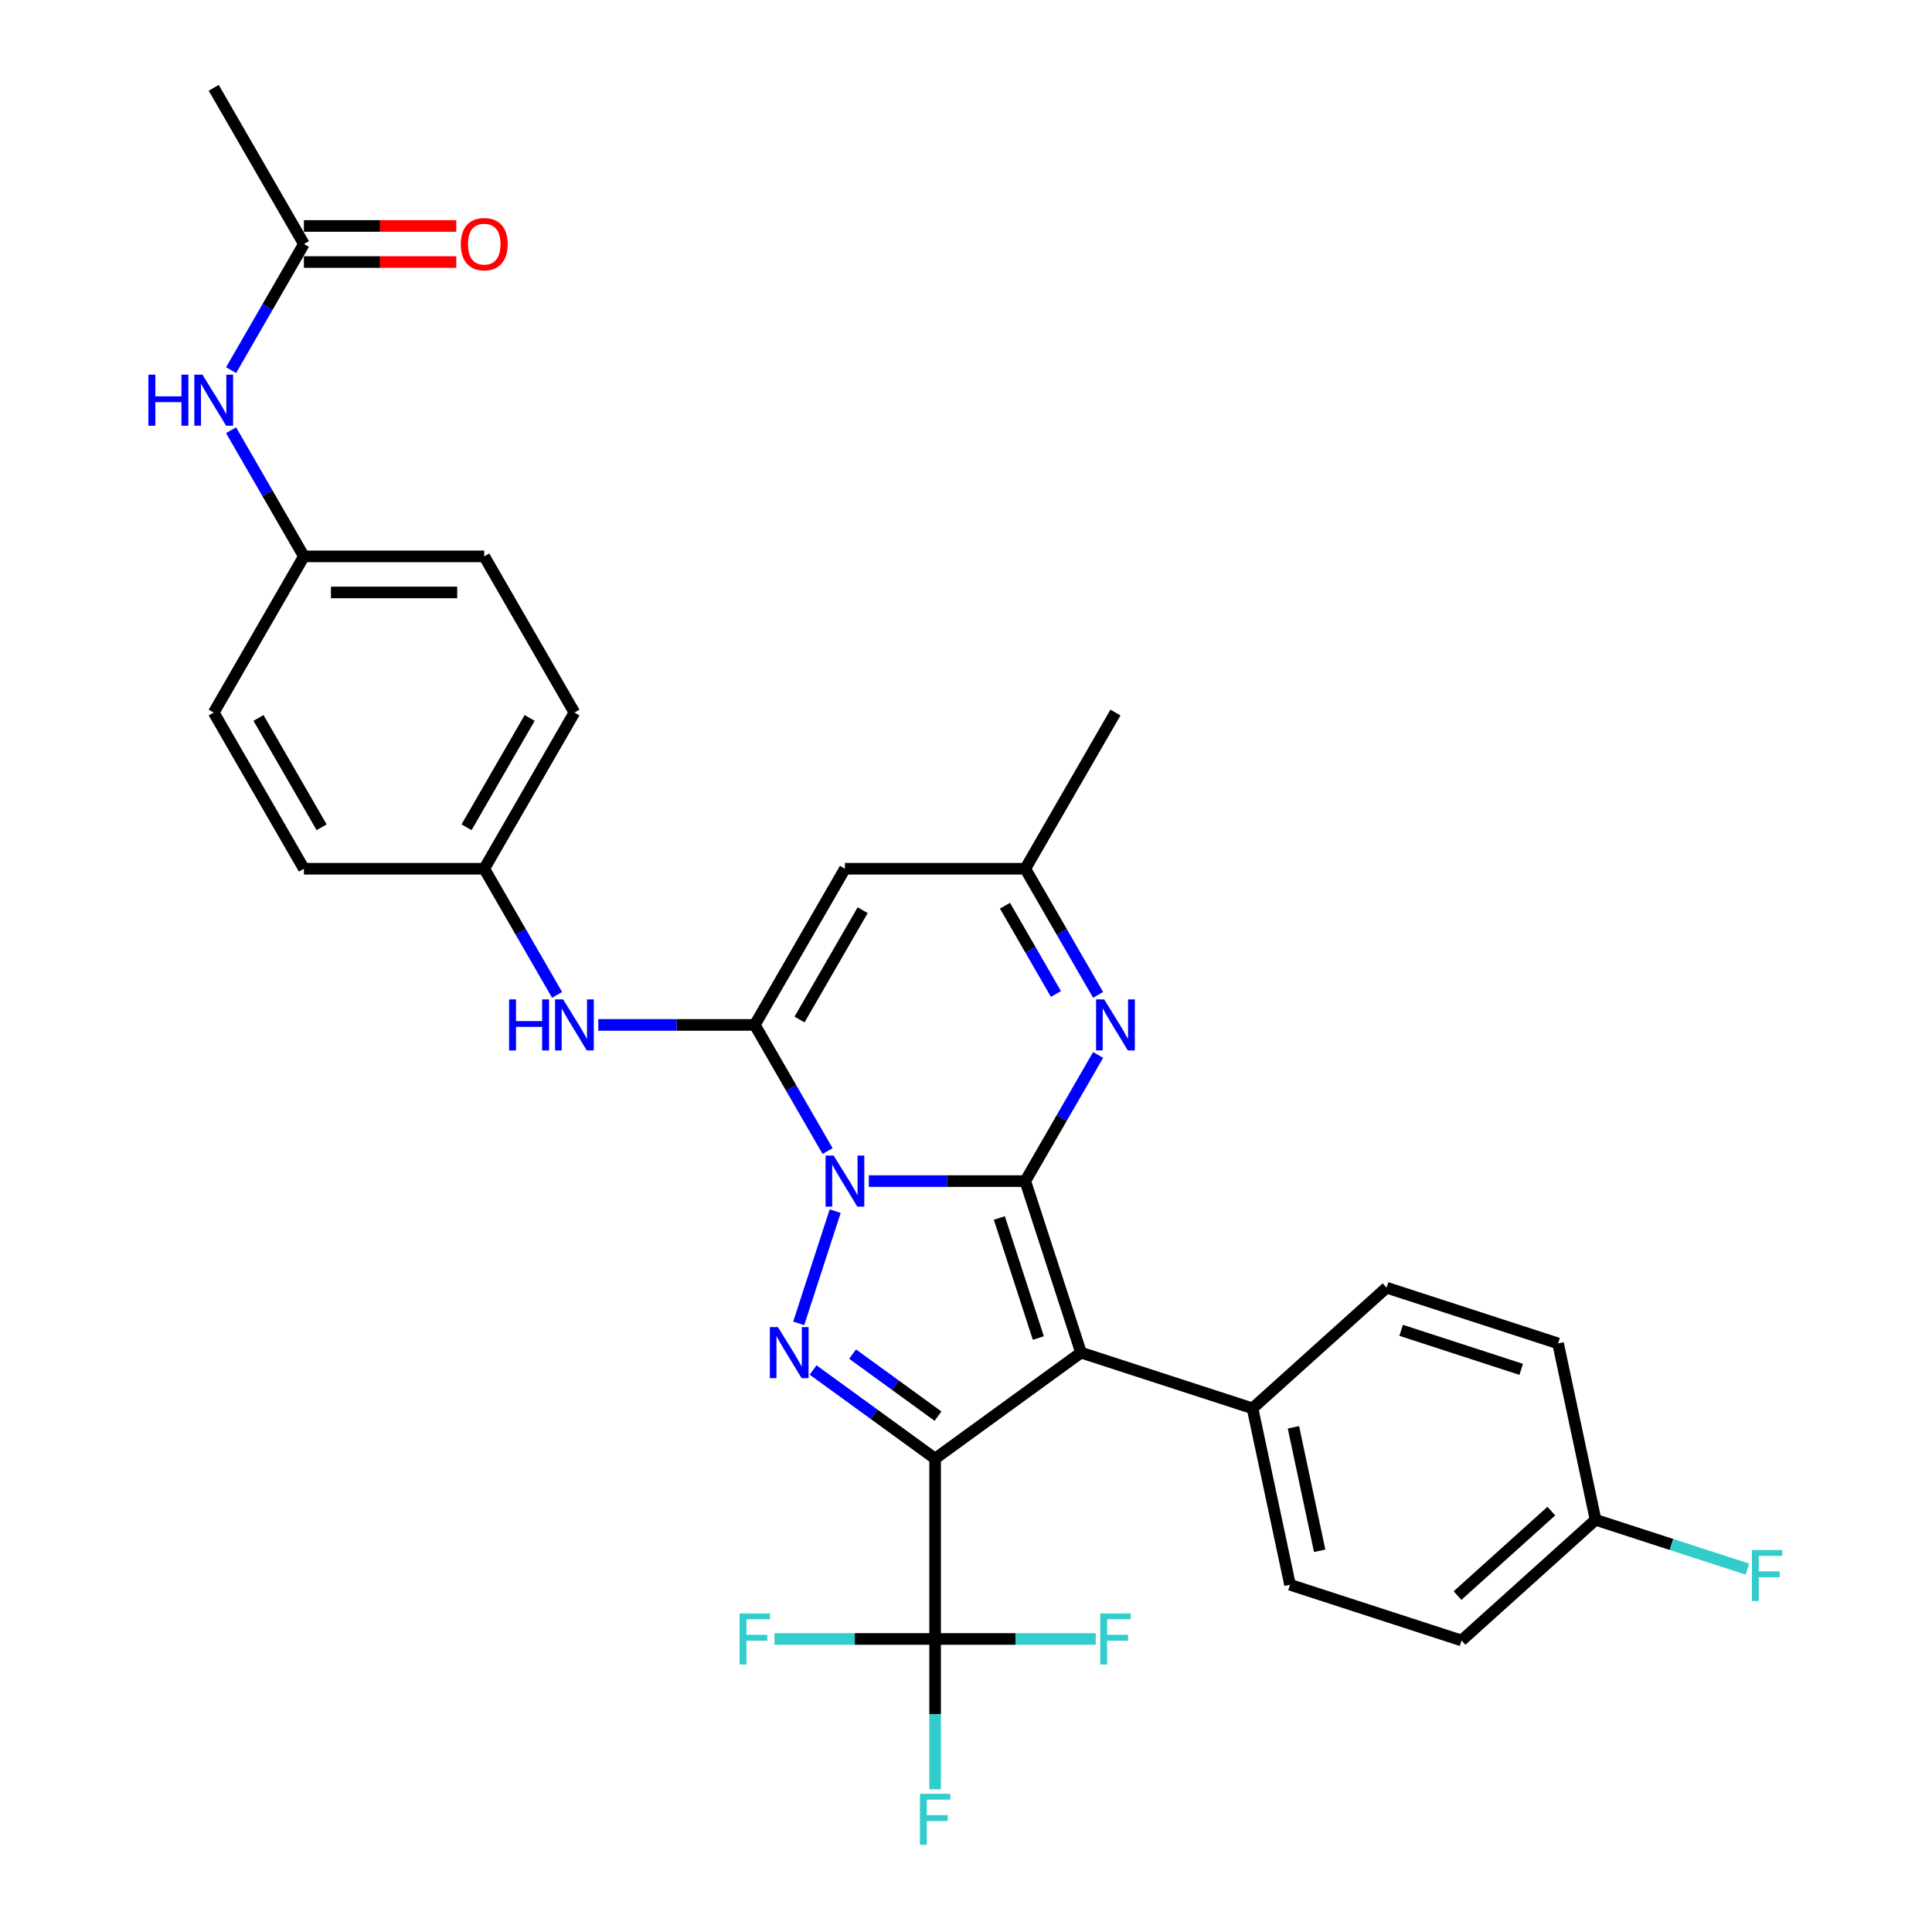 <?xml version='1.0' encoding='iso-8859-1'?>
<svg version='1.1' baseProfile='full'
              xmlns='http://www.w3.org/2000/svg'
                      xmlns:rdkit='http://www.rdkit.org/xml'
                      xmlns:xlink='http://www.w3.org/1999/xlink'
                  xml:space='preserve'
width='1000px' height='1000px' viewBox='0 0 1000 1000'>
<!-- END OF HEADER -->
<rect style='opacity:1.0;fill:#FFFFFF;stroke:none' width='1000' height='1000' x='0' y='0'> </rect>
<path class='bond-0' d='M 449.698,611.337 L 490.191,611.337' style='fill:none;fill-rule:evenodd;stroke:#0000FF;stroke-width:6px;stroke-linecap:butt;stroke-linejoin:miter;stroke-opacity:1' />
<path class='bond-0' d='M 490.191,611.337 L 530.685,611.337' style='fill:none;fill-rule:evenodd;stroke:#000000;stroke-width:6px;stroke-linecap:butt;stroke-linejoin:miter;stroke-opacity:1' />
<path class='bond-3' d='M 432.286,626.889 L 413.413,684.972' style='fill:none;fill-rule:evenodd;stroke:#0000FF;stroke-width:6px;stroke-linecap:butt;stroke-linejoin:miter;stroke-opacity:1' />
<path class='bond-4' d='M 428.36,595.786 L 409.513,563.141' style='fill:none;fill-rule:evenodd;stroke:#0000FF;stroke-width:6px;stroke-linecap:butt;stroke-linejoin:miter;stroke-opacity:1' />
<path class='bond-4' d='M 409.513,563.141 L 390.665,530.497' style='fill:none;fill-rule:evenodd;stroke:#000000;stroke-width:6px;stroke-linecap:butt;stroke-linejoin:miter;stroke-opacity:1' />
<path class='bond-2' d='M 530.685,611.337 L 559.531,700.115' style='fill:none;fill-rule:evenodd;stroke:#000000;stroke-width:6px;stroke-linecap:butt;stroke-linejoin:miter;stroke-opacity:1' />
<path class='bond-2' d='M 517.256,630.423 L 537.448,692.567' style='fill:none;fill-rule:evenodd;stroke:#000000;stroke-width:6px;stroke-linecap:butt;stroke-linejoin:miter;stroke-opacity:1' />
<path class='bond-5' d='M 530.685,611.337 L 549.532,578.693' style='fill:none;fill-rule:evenodd;stroke:#000000;stroke-width:6px;stroke-linecap:butt;stroke-linejoin:miter;stroke-opacity:1' />
<path class='bond-5' d='M 549.532,578.693 L 568.38,546.048' style='fill:none;fill-rule:evenodd;stroke:#0000FF;stroke-width:6px;stroke-linecap:butt;stroke-linejoin:miter;stroke-opacity:1' />
<path class='bond-1' d='M 484.012,754.982 L 452.432,732.038' style='fill:none;fill-rule:evenodd;stroke:#000000;stroke-width:6px;stroke-linecap:butt;stroke-linejoin:miter;stroke-opacity:1' />
<path class='bond-1' d='M 452.432,732.038 L 420.852,709.094' style='fill:none;fill-rule:evenodd;stroke:#0000FF;stroke-width:6px;stroke-linecap:butt;stroke-linejoin:miter;stroke-opacity:1' />
<path class='bond-1' d='M 485.511,732.995 L 463.405,716.935' style='fill:none;fill-rule:evenodd;stroke:#000000;stroke-width:6px;stroke-linecap:butt;stroke-linejoin:miter;stroke-opacity:1' />
<path class='bond-1' d='M 463.405,716.935 L 441.3,700.874' style='fill:none;fill-rule:evenodd;stroke:#0000FF;stroke-width:6px;stroke-linecap:butt;stroke-linejoin:miter;stroke-opacity:1' />
<path class='bond-6' d='M 484.012,754.982 L 484.012,848.329' style='fill:none;fill-rule:evenodd;stroke:#000000;stroke-width:6px;stroke-linecap:butt;stroke-linejoin:miter;stroke-opacity:1' />
<path class='bond-31' d='M 484.012,754.982 L 559.531,700.115' style='fill:none;fill-rule:evenodd;stroke:#000000;stroke-width:6px;stroke-linecap:butt;stroke-linejoin:miter;stroke-opacity:1' />
<path class='bond-10' d='M 559.531,700.115 L 648.308,728.96' style='fill:none;fill-rule:evenodd;stroke:#000000;stroke-width:6px;stroke-linecap:butt;stroke-linejoin:miter;stroke-opacity:1' />
<path class='bond-7' d='M 390.665,530.497 L 437.339,449.656' style='fill:none;fill-rule:evenodd;stroke:#000000;stroke-width:6px;stroke-linecap:butt;stroke-linejoin:miter;stroke-opacity:1' />
<path class='bond-7' d='M 413.834,527.705 L 446.506,471.117' style='fill:none;fill-rule:evenodd;stroke:#000000;stroke-width:6px;stroke-linecap:butt;stroke-linejoin:miter;stroke-opacity:1' />
<path class='bond-9' d='M 390.665,530.497 L 350.172,530.497' style='fill:none;fill-rule:evenodd;stroke:#000000;stroke-width:6px;stroke-linecap:butt;stroke-linejoin:miter;stroke-opacity:1' />
<path class='bond-9' d='M 350.172,530.497 L 309.678,530.497' style='fill:none;fill-rule:evenodd;stroke:#0000FF;stroke-width:6px;stroke-linecap:butt;stroke-linejoin:miter;stroke-opacity:1' />
<path class='bond-32' d='M 568.38,514.945 L 549.532,482.301' style='fill:none;fill-rule:evenodd;stroke:#0000FF;stroke-width:6px;stroke-linecap:butt;stroke-linejoin:miter;stroke-opacity:1' />
<path class='bond-32' d='M 549.532,482.301 L 530.685,449.656' style='fill:none;fill-rule:evenodd;stroke:#000000;stroke-width:6px;stroke-linecap:butt;stroke-linejoin:miter;stroke-opacity:1' />
<path class='bond-32' d='M 546.557,514.487 L 533.364,491.635' style='fill:none;fill-rule:evenodd;stroke:#0000FF;stroke-width:6px;stroke-linecap:butt;stroke-linejoin:miter;stroke-opacity:1' />
<path class='bond-32' d='M 533.364,491.635 L 520.171,468.784' style='fill:none;fill-rule:evenodd;stroke:#000000;stroke-width:6px;stroke-linecap:butt;stroke-linejoin:miter;stroke-opacity:1' />
<path class='bond-14' d='M 484.012,848.329 L 484.012,887.226' style='fill:none;fill-rule:evenodd;stroke:#000000;stroke-width:6px;stroke-linecap:butt;stroke-linejoin:miter;stroke-opacity:1' />
<path class='bond-14' d='M 484.012,887.226 L 484.012,926.124' style='fill:none;fill-rule:evenodd;stroke:#33CCCC;stroke-width:6px;stroke-linecap:butt;stroke-linejoin:miter;stroke-opacity:1' />
<path class='bond-15' d='M 484.012,848.329 L 442.435,848.329' style='fill:none;fill-rule:evenodd;stroke:#000000;stroke-width:6px;stroke-linecap:butt;stroke-linejoin:miter;stroke-opacity:1' />
<path class='bond-15' d='M 442.435,848.329 L 400.859,848.329' style='fill:none;fill-rule:evenodd;stroke:#33CCCC;stroke-width:6px;stroke-linecap:butt;stroke-linejoin:miter;stroke-opacity:1' />
<path class='bond-16' d='M 484.012,848.329 L 525.588,848.329' style='fill:none;fill-rule:evenodd;stroke:#000000;stroke-width:6px;stroke-linecap:butt;stroke-linejoin:miter;stroke-opacity:1' />
<path class='bond-16' d='M 525.588,848.329 L 567.165,848.329' style='fill:none;fill-rule:evenodd;stroke:#33CCCC;stroke-width:6px;stroke-linecap:butt;stroke-linejoin:miter;stroke-opacity:1' />
<path class='bond-8' d='M 437.339,449.656 L 530.685,449.656' style='fill:none;fill-rule:evenodd;stroke:#000000;stroke-width:6px;stroke-linecap:butt;stroke-linejoin:miter;stroke-opacity:1' />
<path class='bond-29' d='M 530.685,449.656 L 577.358,368.816' style='fill:none;fill-rule:evenodd;stroke:#000000;stroke-width:6px;stroke-linecap:butt;stroke-linejoin:miter;stroke-opacity:1' />
<path class='bond-19' d='M 288.34,514.945 L 269.493,482.301' style='fill:none;fill-rule:evenodd;stroke:#0000FF;stroke-width:6px;stroke-linecap:butt;stroke-linejoin:miter;stroke-opacity:1' />
<path class='bond-19' d='M 269.493,482.301 L 250.646,449.656' style='fill:none;fill-rule:evenodd;stroke:#000000;stroke-width:6px;stroke-linecap:butt;stroke-linejoin:miter;stroke-opacity:1' />
<path class='bond-17' d='M 648.308,728.96 L 667.716,820.267' style='fill:none;fill-rule:evenodd;stroke:#000000;stroke-width:6px;stroke-linecap:butt;stroke-linejoin:miter;stroke-opacity:1' />
<path class='bond-17' d='M 669.481,738.775 L 683.066,802.689' style='fill:none;fill-rule:evenodd;stroke:#000000;stroke-width:6px;stroke-linecap:butt;stroke-linejoin:miter;stroke-opacity:1' />
<path class='bond-18' d='M 648.308,728.96 L 717.678,666.499' style='fill:none;fill-rule:evenodd;stroke:#000000;stroke-width:6px;stroke-linecap:butt;stroke-linejoin:miter;stroke-opacity:1' />
<path class='bond-11' d='M 157.299,126.295 L 138.452,158.939' style='fill:none;fill-rule:evenodd;stroke:#000000;stroke-width:6px;stroke-linecap:butt;stroke-linejoin:miter;stroke-opacity:1' />
<path class='bond-11' d='M 138.452,158.939 L 119.605,191.584' style='fill:none;fill-rule:evenodd;stroke:#0000FF;stroke-width:6px;stroke-linecap:butt;stroke-linejoin:miter;stroke-opacity:1' />
<path class='bond-13' d='M 157.299,135.63 L 196.738,135.63' style='fill:none;fill-rule:evenodd;stroke:#000000;stroke-width:6px;stroke-linecap:butt;stroke-linejoin:miter;stroke-opacity:1' />
<path class='bond-13' d='M 196.738,135.63 L 236.177,135.63' style='fill:none;fill-rule:evenodd;stroke:#FF0000;stroke-width:6px;stroke-linecap:butt;stroke-linejoin:miter;stroke-opacity:1' />
<path class='bond-13' d='M 157.299,116.96 L 196.738,116.96' style='fill:none;fill-rule:evenodd;stroke:#000000;stroke-width:6px;stroke-linecap:butt;stroke-linejoin:miter;stroke-opacity:1' />
<path class='bond-13' d='M 196.738,116.96 L 236.177,116.96' style='fill:none;fill-rule:evenodd;stroke:#FF0000;stroke-width:6px;stroke-linecap:butt;stroke-linejoin:miter;stroke-opacity:1' />
<path class='bond-30' d='M 157.299,126.295 L 110.626,45.455' style='fill:none;fill-rule:evenodd;stroke:#000000;stroke-width:6px;stroke-linecap:butt;stroke-linejoin:miter;stroke-opacity:1' />
<path class='bond-12' d='M 119.605,222.687 L 138.452,255.331' style='fill:none;fill-rule:evenodd;stroke:#0000FF;stroke-width:6px;stroke-linecap:butt;stroke-linejoin:miter;stroke-opacity:1' />
<path class='bond-12' d='M 138.452,255.331 L 157.299,287.976' style='fill:none;fill-rule:evenodd;stroke:#000000;stroke-width:6px;stroke-linecap:butt;stroke-linejoin:miter;stroke-opacity:1' />
<path class='bond-23' d='M 667.716,820.267 L 756.494,849.113' style='fill:none;fill-rule:evenodd;stroke:#000000;stroke-width:6px;stroke-linecap:butt;stroke-linejoin:miter;stroke-opacity:1' />
<path class='bond-22' d='M 717.678,666.499 L 806.456,695.345' style='fill:none;fill-rule:evenodd;stroke:#000000;stroke-width:6px;stroke-linecap:butt;stroke-linejoin:miter;stroke-opacity:1' />
<path class='bond-22' d='M 725.226,688.582 L 787.37,708.774' style='fill:none;fill-rule:evenodd;stroke:#000000;stroke-width:6px;stroke-linecap:butt;stroke-linejoin:miter;stroke-opacity:1' />
<path class='bond-25' d='M 250.646,449.656 L 157.299,449.656' style='fill:none;fill-rule:evenodd;stroke:#000000;stroke-width:6px;stroke-linecap:butt;stroke-linejoin:miter;stroke-opacity:1' />
<path class='bond-26' d='M 250.646,449.656 L 297.319,368.816' style='fill:none;fill-rule:evenodd;stroke:#000000;stroke-width:6px;stroke-linecap:butt;stroke-linejoin:miter;stroke-opacity:1' />
<path class='bond-26' d='M 241.479,428.196 L 274.15,371.607' style='fill:none;fill-rule:evenodd;stroke:#000000;stroke-width:6px;stroke-linecap:butt;stroke-linejoin:miter;stroke-opacity:1' />
<path class='bond-20' d='M 157.299,287.976 L 250.646,287.976' style='fill:none;fill-rule:evenodd;stroke:#000000;stroke-width:6px;stroke-linecap:butt;stroke-linejoin:miter;stroke-opacity:1' />
<path class='bond-20' d='M 171.301,306.645 L 236.644,306.645' style='fill:none;fill-rule:evenodd;stroke:#000000;stroke-width:6px;stroke-linecap:butt;stroke-linejoin:miter;stroke-opacity:1' />
<path class='bond-33' d='M 157.299,287.976 L 110.626,368.816' style='fill:none;fill-rule:evenodd;stroke:#000000;stroke-width:6px;stroke-linecap:butt;stroke-linejoin:miter;stroke-opacity:1' />
<path class='bond-21' d='M 825.864,786.652 L 806.456,695.345' style='fill:none;fill-rule:evenodd;stroke:#000000;stroke-width:6px;stroke-linecap:butt;stroke-linejoin:miter;stroke-opacity:1' />
<path class='bond-24' d='M 825.864,786.652 L 865.156,799.418' style='fill:none;fill-rule:evenodd;stroke:#000000;stroke-width:6px;stroke-linecap:butt;stroke-linejoin:miter;stroke-opacity:1' />
<path class='bond-24' d='M 865.156,799.418 L 904.448,812.185' style='fill:none;fill-rule:evenodd;stroke:#33CCCC;stroke-width:6px;stroke-linecap:butt;stroke-linejoin:miter;stroke-opacity:1' />
<path class='bond-34' d='M 825.864,786.652 L 756.494,849.113' style='fill:none;fill-rule:evenodd;stroke:#000000;stroke-width:6px;stroke-linecap:butt;stroke-linejoin:miter;stroke-opacity:1' />
<path class='bond-34' d='M 802.966,782.147 L 754.407,825.87' style='fill:none;fill-rule:evenodd;stroke:#000000;stroke-width:6px;stroke-linecap:butt;stroke-linejoin:miter;stroke-opacity:1' />
<path class='bond-28' d='M 157.299,449.656 L 110.626,368.816' style='fill:none;fill-rule:evenodd;stroke:#000000;stroke-width:6px;stroke-linecap:butt;stroke-linejoin:miter;stroke-opacity:1' />
<path class='bond-28' d='M 166.466,428.196 L 133.795,371.607' style='fill:none;fill-rule:evenodd;stroke:#000000;stroke-width:6px;stroke-linecap:butt;stroke-linejoin:miter;stroke-opacity:1' />
<path class='bond-27' d='M 297.319,368.816 L 250.646,287.976' style='fill:none;fill-rule:evenodd;stroke:#000000;stroke-width:6px;stroke-linecap:butt;stroke-linejoin:miter;stroke-opacity:1' />
<path  class='atom-0' d='M 431.495 598.119
L 440.158 612.121
Q 441.016 613.503, 442.398 616.004
Q 443.78 618.506, 443.854 618.655
L 443.854 598.119
L 447.364 598.119
L 447.364 624.555
L 443.742 624.555
L 434.445 609.246
Q 433.362 607.454, 432.205 605.4
Q 431.084 603.347, 430.748 602.712
L 430.748 624.555
L 427.313 624.555
L 427.313 598.119
L 431.495 598.119
' fill='#0000FF'/>
<path  class='atom-4' d='M 402.65 686.897
L 411.312 700.899
Q 412.171 702.28, 413.552 704.782
Q 414.934 707.284, 415.009 707.433
L 415.009 686.897
L 418.518 686.897
L 418.518 713.333
L 414.897 713.333
L 405.599 698.024
Q 404.516 696.232, 403.359 694.178
Q 402.239 692.124, 401.903 691.49
L 401.903 713.333
L 398.468 713.333
L 398.468 686.897
L 402.65 686.897
' fill='#0000FF'/>
<path  class='atom-6' d='M 571.515 517.279
L 580.177 531.281
Q 581.036 532.662, 582.418 535.164
Q 583.799 537.666, 583.874 537.815
L 583.874 517.279
L 587.384 517.279
L 587.384 543.715
L 583.762 543.715
L 574.465 528.406
Q 573.382 526.614, 572.224 524.56
Q 571.104 522.506, 570.768 521.872
L 570.768 543.715
L 567.333 543.715
L 567.333 517.279
L 571.515 517.279
' fill='#0000FF'/>
<path  class='atom-10' d='M 263.509 517.279
L 267.093 517.279
L 267.093 528.518
L 280.61 528.518
L 280.61 517.279
L 284.195 517.279
L 284.195 543.715
L 280.61 543.715
L 280.61 531.505
L 267.093 531.505
L 267.093 543.715
L 263.509 543.715
L 263.509 517.279
' fill='#0000FF'/>
<path  class='atom-10' d='M 291.476 517.279
L 300.138 531.281
Q 300.997 532.662, 302.378 535.164
Q 303.76 537.666, 303.835 537.815
L 303.835 517.279
L 307.344 517.279
L 307.344 543.715
L 303.723 543.715
L 294.425 528.406
Q 293.342 526.614, 292.185 524.56
Q 291.065 522.506, 290.729 521.872
L 290.729 543.715
L 287.294 543.715
L 287.294 517.279
L 291.476 517.279
' fill='#0000FF'/>
<path  class='atom-13' d='M 76.816 193.917
L 80.401 193.917
L 80.401 205.156
L 93.917 205.156
L 93.917 193.917
L 97.502 193.917
L 97.502 220.353
L 93.917 220.353
L 93.917 208.143
L 80.401 208.143
L 80.401 220.353
L 76.816 220.353
L 76.816 193.917
' fill='#0000FF'/>
<path  class='atom-13' d='M 104.783 193.917
L 113.445 207.919
Q 114.304 209.301, 115.686 211.803
Q 117.067 214.304, 117.142 214.454
L 117.142 193.917
L 120.652 193.917
L 120.652 220.353
L 117.03 220.353
L 107.732 205.044
Q 106.65 203.252, 105.492 201.198
Q 104.372 199.145, 104.036 198.51
L 104.036 220.353
L 100.601 220.353
L 100.601 193.917
L 104.783 193.917
' fill='#0000FF'/>
<path  class='atom-14' d='M 238.511 126.37
Q 238.511 120.022, 241.647 116.475
Q 244.784 112.928, 250.646 112.928
Q 256.508 112.928, 259.644 116.475
Q 262.781 120.022, 262.781 126.37
Q 262.781 132.792, 259.607 136.451
Q 256.433 140.073, 250.646 140.073
Q 244.821 140.073, 241.647 136.451
Q 238.511 132.829, 238.511 126.37
M 250.646 137.086
Q 254.678 137.086, 256.844 134.397
Q 259.047 131.672, 259.047 126.37
Q 259.047 121.18, 256.844 118.566
Q 254.678 115.915, 250.646 115.915
Q 246.613 115.915, 244.41 118.528
Q 242.245 121.142, 242.245 126.37
Q 242.245 131.709, 244.41 134.397
Q 246.613 137.086, 250.646 137.086
' fill='#FF0000'/>
<path  class='atom-15' d='M 476.152 928.457
L 491.872 928.457
L 491.872 931.482
L 479.699 931.482
L 479.699 939.51
L 490.527 939.51
L 490.527 942.571
L 479.699 942.571
L 479.699 954.893
L 476.152 954.893
L 476.152 928.457
' fill='#33CCCC'/>
<path  class='atom-16' d='M 382.806 835.111
L 398.525 835.111
L 398.525 838.135
L 386.353 838.135
L 386.353 846.163
L 397.181 846.163
L 397.181 849.225
L 386.353 849.225
L 386.353 861.547
L 382.806 861.547
L 382.806 835.111
' fill='#33CCCC'/>
<path  class='atom-17' d='M 569.498 835.111
L 585.218 835.111
L 585.218 838.135
L 573.046 838.135
L 573.046 846.163
L 583.874 846.163
L 583.874 849.225
L 573.046 849.225
L 573.046 861.547
L 569.498 861.547
L 569.498 835.111
' fill='#33CCCC'/>
<path  class='atom-25' d='M 906.782 802.279
L 922.501 802.279
L 922.501 805.304
L 910.329 805.304
L 910.329 813.332
L 921.157 813.332
L 921.157 816.393
L 910.329 816.393
L 910.329 828.715
L 906.782 828.715
L 906.782 802.279
' fill='#33CCCC'/>
</svg>
